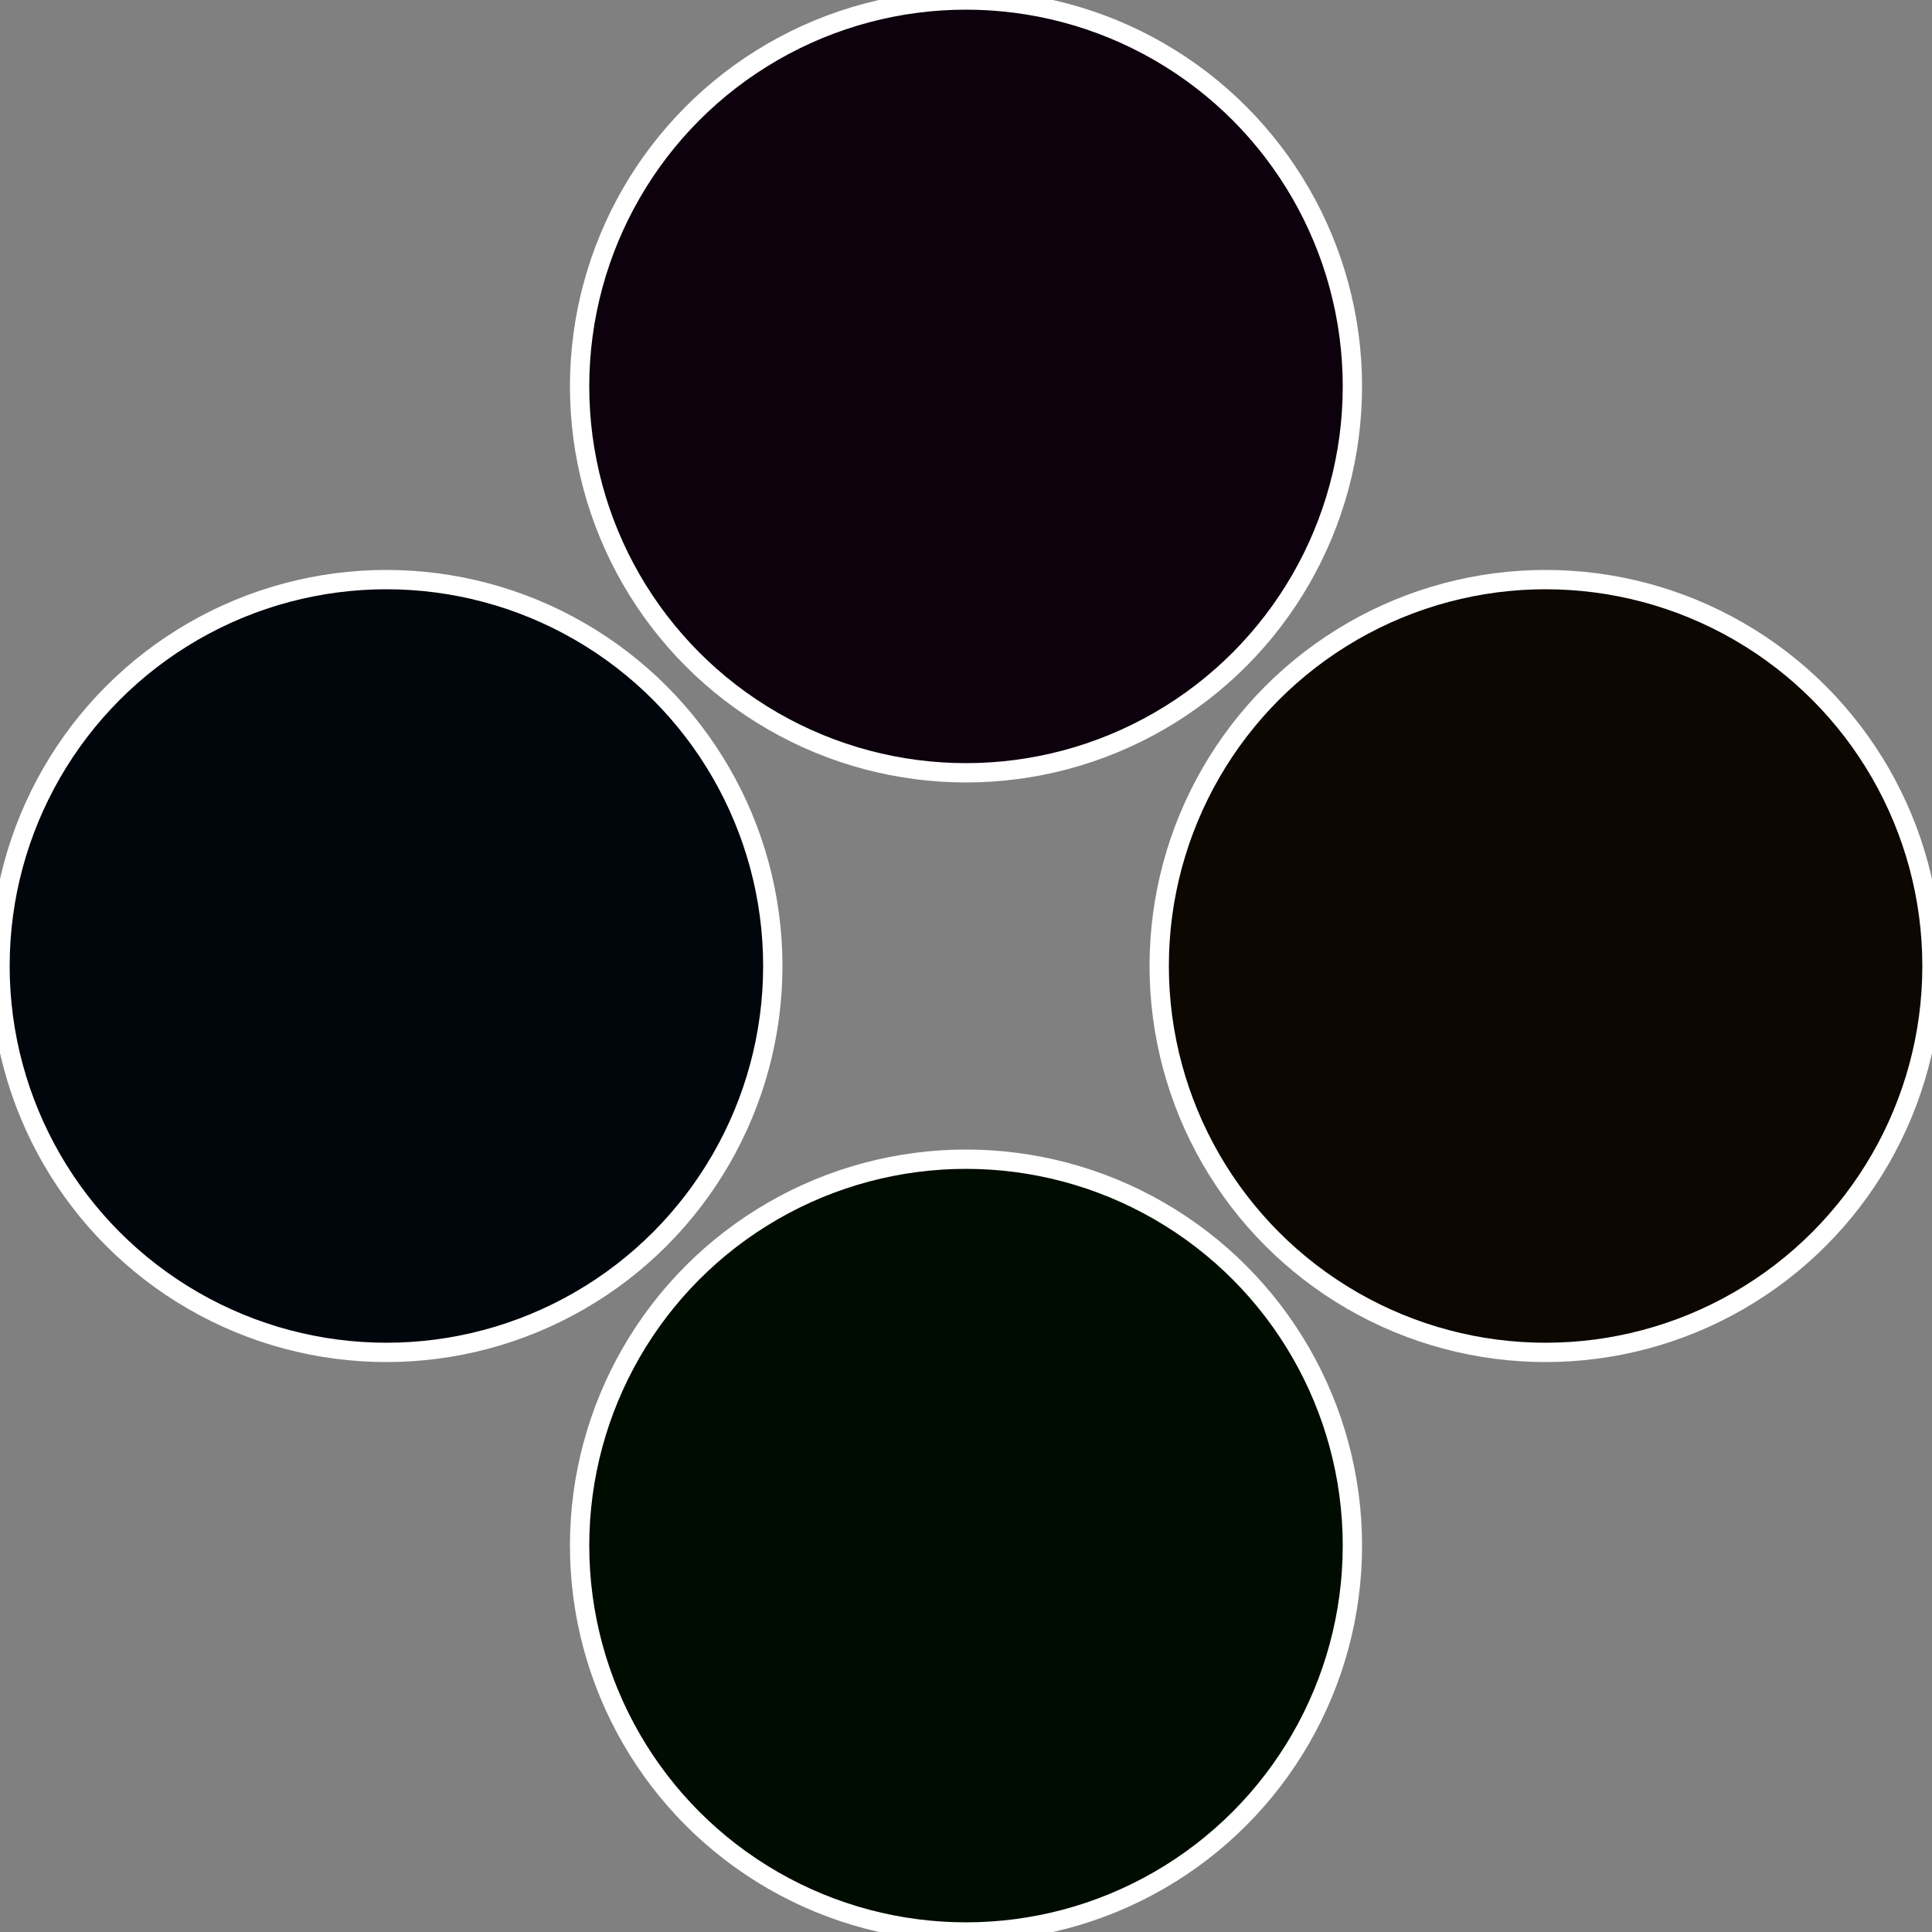 <?xml version="1.0" standalone="no"?>
<svg width="500" height="500" viewBox="-1 -1 2 2" xmlns="http://www.w3.org/2000/svg">
 
                <rect x="-1" y="-1" width="2" height="2" fill="#808080" stroke="none"/>
 
                <circle cx="0.6" cy="0" r="0.4" fill="#0c0701" stroke="#fff" stroke-width="1%" />
             
                <circle cx="3.6739403974421E-17" cy="0.6" r="0.4" fill="#010c01" stroke="#fff" stroke-width="1%" />
             
                <circle cx="-0.6" cy="7.3478807948841E-17" r="0.4" fill="#01060c" stroke="#fff" stroke-width="1%" />
             
                <circle cx="-1.1021821192326E-16" cy="-0.6" r="0.4" fill="#0c010c" stroke="#fff" stroke-width="1%" />
            </svg>
